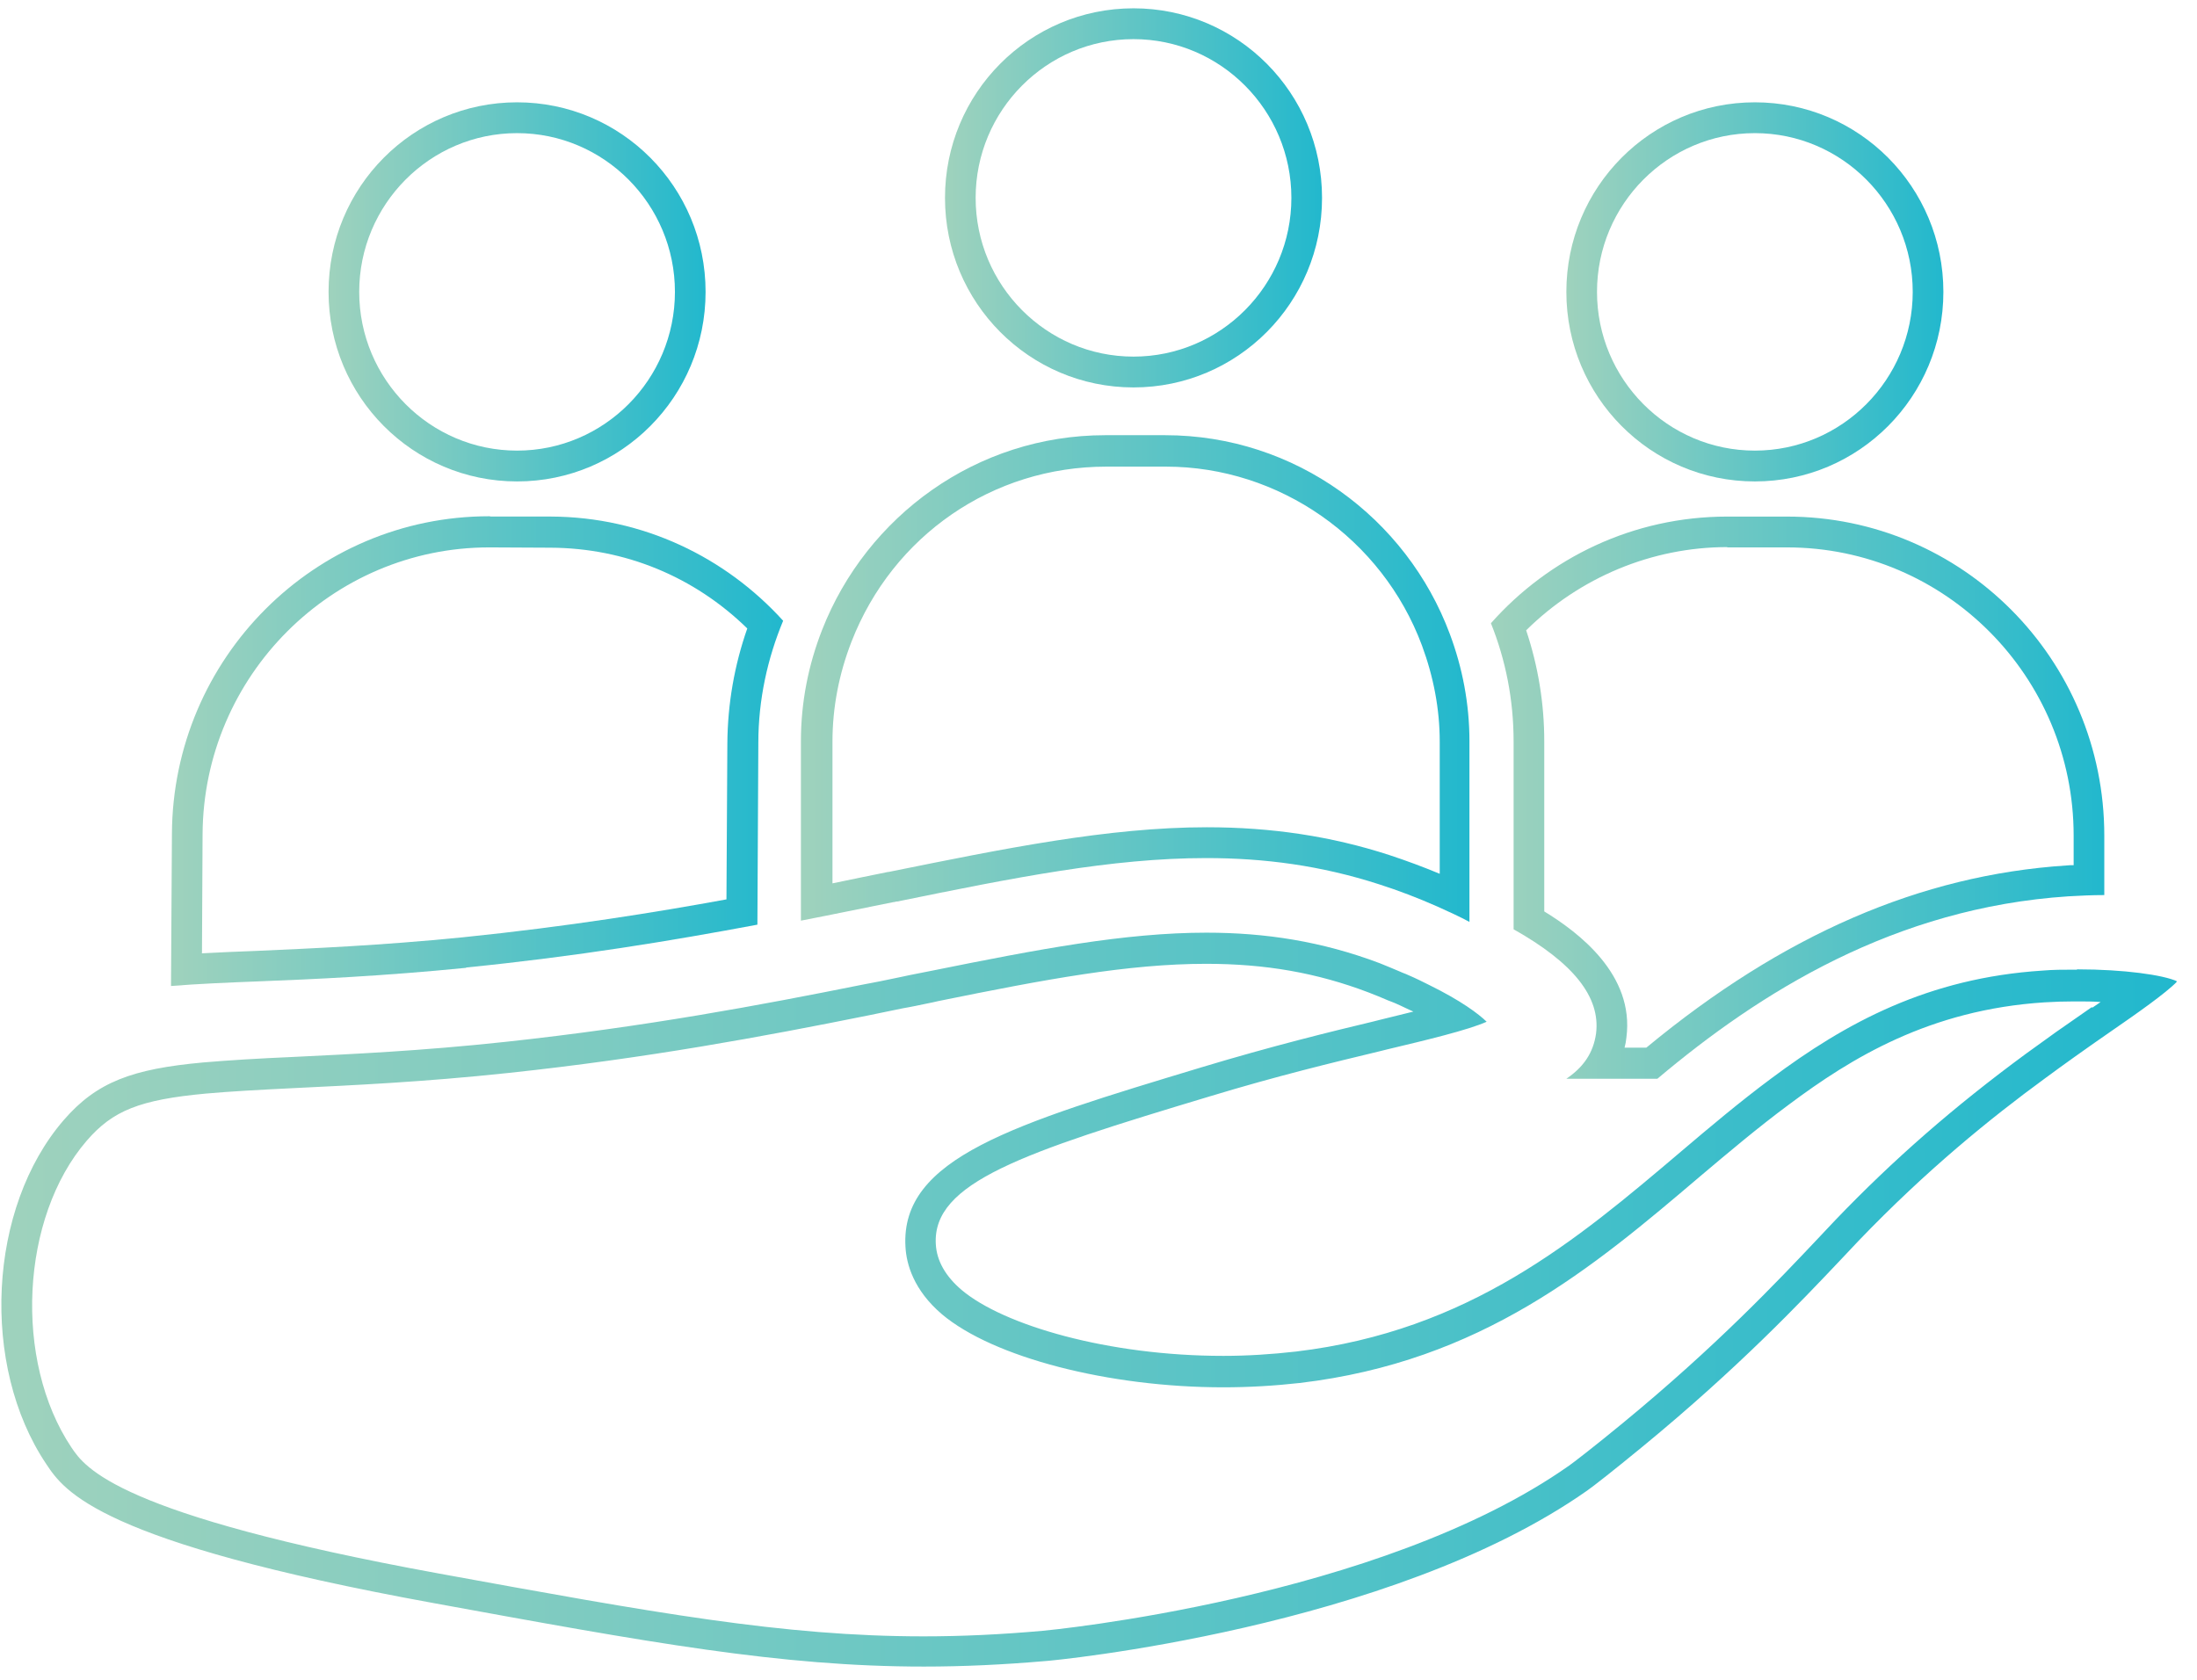 <svg xmlns="http://www.w3.org/2000/svg" width="102" height="78" viewBox="0 0 102 78" fill="none"><g clip-path="url(#clip0_206_5928)"><path d="M70.272 43.151C73.047 44.711 74.314 46.3 74.1 47.989C73.972 48.904 73.502 49.563 72.72 50.092H76.946C81.7 46.085 87.947 42.149 96.031 41.62C96.543 41.591 97.112 41.562 97.696 41.562V38.8C97.696 30.613 91.107 23.987 82.966 23.987H80.191C75.822 23.987 71.909 25.905 69.219 28.939C69.902 30.642 70.272 32.488 70.272 34.435V43.151ZM80.191 25.418H82.966C90.31 25.418 96.273 31.415 96.273 38.8V40.174C96.159 40.174 96.045 40.174 95.931 40.188C89.171 40.632 82.781 43.394 76.434 48.647H75.424C75.466 48.489 75.495 48.332 75.509 48.175C75.893 45.24 73.26 43.28 71.695 42.321V34.42C71.695 32.66 71.41 30.928 70.855 29.268C73.346 26.806 76.704 25.404 80.191 25.404V25.418Z" fill="url(#paint0_linear_206_5928)"></path><path d="M41.652 41.862C47.046 40.76 51.614 39.844 55.998 39.844C58.701 39.844 61.32 40.188 64.024 41.061C64.921 41.347 65.817 41.691 66.728 42.092C67.269 42.335 67.767 42.564 68.222 42.807V34.42C68.222 32.674 67.895 31 67.311 29.439C65.305 24.058 60.139 20.208 54.09 20.208H51.315C45.338 20.208 40.229 23.972 38.166 29.253C37.539 30.856 37.184 32.588 37.184 34.42V42.75C38.664 42.464 40.101 42.163 41.467 41.891C41.51 41.891 41.567 41.877 41.609 41.862H41.652ZM41.225 40.489C40.386 40.66 39.532 40.832 38.649 41.018V34.434C38.649 32.86 38.948 31.3 39.532 29.797C41.453 24.86 46.092 21.668 51.358 21.668H54.133C59.385 21.668 64.166 25.003 66.016 29.969C66.557 31.429 66.842 32.932 66.842 34.434V40.574C66.088 40.26 65.319 39.973 64.494 39.701C61.804 38.828 59.029 38.413 56.026 38.413C51.443 38.413 46.562 39.415 41.396 40.46L41.254 40.489H41.225Z" fill="url(#paint1_linear_206_5928)"></path><path d="M21.644 44.925C26.796 44.41 31.194 43.68 35.164 42.936L35.207 34.492C35.207 32.488 35.634 30.57 36.359 28.824C33.684 25.876 29.856 24.001 25.572 23.986H22.797C22.797 23.986 22.74 23.972 22.712 23.972C14.614 23.972 8.025 30.556 7.982 38.714L7.939 45.784C9.178 45.684 10.515 45.627 12.01 45.569C14.571 45.469 17.759 45.326 21.644 44.94V44.925ZM9.377 44.253L9.405 38.728C9.448 31.386 15.411 25.418 22.712 25.418H22.783L25.558 25.432C29.016 25.446 32.232 26.777 34.694 29.182C34.097 30.885 33.784 32.674 33.769 34.506L33.727 41.762C30.525 42.349 26.383 43.022 21.488 43.523C17.617 43.909 14.472 44.038 11.938 44.153C11.085 44.181 10.216 44.224 9.363 44.267L9.377 44.253Z" fill="url(#paint2_linear_206_5928)"></path><path d="M81.473 22.355C86.312 22.355 90.225 18.419 90.225 13.553C90.225 8.687 86.312 4.751 81.473 4.751C76.634 4.751 72.721 8.687 72.721 13.553C72.721 18.419 76.634 22.355 81.473 22.355ZM81.473 6.182C85.515 6.182 88.802 9.488 88.802 13.553C88.802 17.618 85.515 20.924 81.473 20.924C77.431 20.924 74.144 17.618 74.144 13.553C74.144 9.488 77.431 6.182 81.473 6.182Z" fill="url(#paint3_linear_206_5928)"></path><path d="M24.006 22.355C28.845 22.355 32.758 18.419 32.758 13.553C32.758 8.687 28.845 4.751 24.006 4.751C19.168 4.751 15.254 8.687 15.254 13.553C15.254 18.419 19.168 22.355 24.006 22.355ZM24.006 6.182C28.048 6.182 31.335 9.488 31.335 13.553C31.335 17.618 28.048 20.924 24.006 20.924C19.965 20.924 16.677 17.618 16.677 13.553C16.677 9.488 19.965 6.182 24.006 6.182Z" fill="url(#paint4_linear_206_5928)"></path><path d="M52.625 17.99C57.464 17.99 61.378 14.054 61.378 9.188C61.378 4.322 57.464 0.386 52.625 0.386C47.787 0.386 43.873 4.322 43.873 9.188C43.873 14.054 47.787 17.99 52.625 17.99ZM52.625 1.817C56.667 1.817 59.955 5.123 59.955 9.188C59.955 13.252 56.667 16.559 52.625 16.559C48.584 16.559 45.296 13.252 45.296 9.188C45.296 5.123 48.584 1.817 52.625 1.817Z" fill="url(#paint5_linear_206_5928)"></path><path d="M96.416 45.026C96.416 45.026 96.331 45.026 96.274 45.026C95.804 45.026 95.32 45.026 94.822 45.069C89.528 45.412 85.714 47.473 82.213 50.092C80.79 51.151 79.41 52.31 78.029 53.484C73.205 57.577 68.224 61.8 60.169 62.758C59.045 62.887 57.906 62.959 56.796 62.959C51.459 62.959 46.592 61.542 44.642 59.896C43.903 59.266 43.49 58.551 43.447 57.778C43.276 54.915 47.46 53.527 56.17 50.908C59.287 49.963 61.891 49.334 64.04 48.818C64.154 48.79 64.268 48.761 64.381 48.733C66.246 48.289 68.153 47.831 69.021 47.444C68.637 47.072 67.84 46.471 66.36 45.741C66.046 45.584 65.733 45.426 65.363 45.269C65.249 45.212 65.136 45.183 65.022 45.126C64.695 44.983 64.367 44.854 64.054 44.725C61.364 43.709 58.746 43.308 56.013 43.308C52.228 43.308 48.186 44.081 43.291 45.069C42.935 45.14 42.579 45.212 42.209 45.283C42.038 45.326 41.853 45.355 41.668 45.398C41.127 45.512 40.572 45.627 40.017 45.727C35.307 46.672 29.984 47.673 23.495 48.375C19.524 48.804 16.279 48.947 13.661 49.076C11.996 49.148 10.615 49.233 9.434 49.334C6.147 49.634 4.496 50.235 2.959 52.01C-0.556 56.075 -0.926 63.403 2.148 67.983C2.987 69.242 4.567 71.603 20.122 74.437C30.141 76.269 36.246 77.386 42.892 77.386C44.714 77.386 46.564 77.3 48.556 77.128C48.713 77.128 64.552 75.639 73.689 69.213C73.959 69.027 74.927 68.269 76.25 67.181C80.691 63.531 83.579 60.483 85.487 58.465L86.284 57.62C89.443 54.329 92.431 51.91 94.936 50.078C95.42 49.72 95.875 49.391 96.317 49.076C96.9 48.661 97.469 48.26 97.967 47.917C99.191 47.072 100.543 46.128 101.084 45.569C100.429 45.269 98.608 45.011 96.445 45.011L96.416 45.026ZM97.128 46.757C96.615 47.115 96.06 47.502 95.463 47.917C95.022 48.231 94.552 48.575 94.054 48.933C90.709 51.395 87.906 53.842 85.216 56.647L84.419 57.492C82.541 59.481 79.694 62.501 75.325 66.093C73.916 67.252 73.034 67.925 72.849 68.054C64.054 74.251 48.57 75.711 48.414 75.725C46.478 75.897 44.671 75.983 42.878 75.983C36.36 75.983 30.34 74.881 20.364 73.063C5.407 70.33 3.941 68.14 3.315 67.21C0.625 63.188 0.952 56.533 4.026 52.969C5.236 51.566 6.488 51.065 9.562 50.779C10.687 50.679 11.982 50.607 13.718 50.522C16.336 50.393 19.595 50.25 23.623 49.82C30.055 49.133 35.435 48.131 40.273 47.158L41.939 46.815L42.181 46.772L42.479 46.714L43.305 46.543L43.561 46.485C48.556 45.469 52.384 44.754 55.999 44.754C58.746 44.754 61.137 45.169 63.542 46.085C63.841 46.199 64.154 46.328 64.453 46.457L64.638 46.528L64.78 46.586C65.079 46.714 65.349 46.858 65.62 46.972C65.107 47.101 64.566 47.23 64.054 47.358L63.883 47.401L63.712 47.444C61.848 47.888 59.045 48.575 55.771 49.563C47.062 52.196 41.796 53.77 42.038 57.892C42.081 58.708 42.422 59.91 43.732 61.027C46.108 63.03 51.474 64.419 56.796 64.419C57.992 64.419 59.187 64.347 60.34 64.218C68.807 63.217 73.959 58.851 78.94 54.615C80.178 53.57 81.616 52.353 83.067 51.28C85.942 49.133 89.585 46.886 94.922 46.543C95.392 46.514 95.847 46.5 96.288 46.5H96.416C96.8 46.5 97.185 46.5 97.526 46.528C97.384 46.629 97.256 46.714 97.128 46.8V46.757Z" fill="url(#paint6_linear_206_5928)"></path></g><defs><linearGradient id="paint0_linear_206_5928" x1="69.219" y1="37.04" x2="97.696" y2="37.04" gradientUnits="userSpaceOnUse"><stop stop-color="#9FD2BD"></stop><stop offset="1" stop-color="#22B8CD"></stop></linearGradient><linearGradient id="paint1_linear_206_5928" x1="37.226" y1="31.515" x2="68.251" y2="31.515" gradientUnits="userSpaceOnUse"><stop stop-color="#9FD2BD"></stop><stop offset="1" stop-color="#22B8CD"></stop></linearGradient><linearGradient id="paint2_linear_206_5928" x1="7.939" y1="34.878" x2="36.359" y2="34.878" gradientUnits="userSpaceOnUse"><stop stop-color="#9FD2BD"></stop><stop offset="1" stop-color="#22B8CD"></stop></linearGradient><linearGradient id="paint3_linear_206_5928" x1="72.721" y1="13.553" x2="90.225" y2="13.553" gradientUnits="userSpaceOnUse"><stop stop-color="#9FD2BD"></stop><stop offset="1" stop-color="#22B8CD"></stop></linearGradient><linearGradient id="paint4_linear_206_5928" x1="15.254" y1="13.553" x2="32.758" y2="13.553" gradientUnits="userSpaceOnUse"><stop stop-color="#9FD2BD"></stop><stop offset="1" stop-color="#22B8CD"></stop></linearGradient><linearGradient id="paint5_linear_206_5928" x1="43.873" y1="9.188" x2="61.378" y2="9.188" gradientUnits="userSpaceOnUse"><stop stop-color="#9FD2BD"></stop><stop offset="1" stop-color="#22B8CD"></stop></linearGradient><linearGradient id="paint6_linear_206_5928" x1="0.056" y1="60.34" x2="101.056" y2="60.34" gradientUnits="userSpaceOnUse"><stop stop-color="#9FD2BD"></stop><stop offset="1" stop-color="#22B8CD"></stop></linearGradient><clipPath id="clip0_206_5928"><rect width="101" height="77" fill="white" transform="translate(0.055 0.386)"></rect></clipPath></defs></svg>